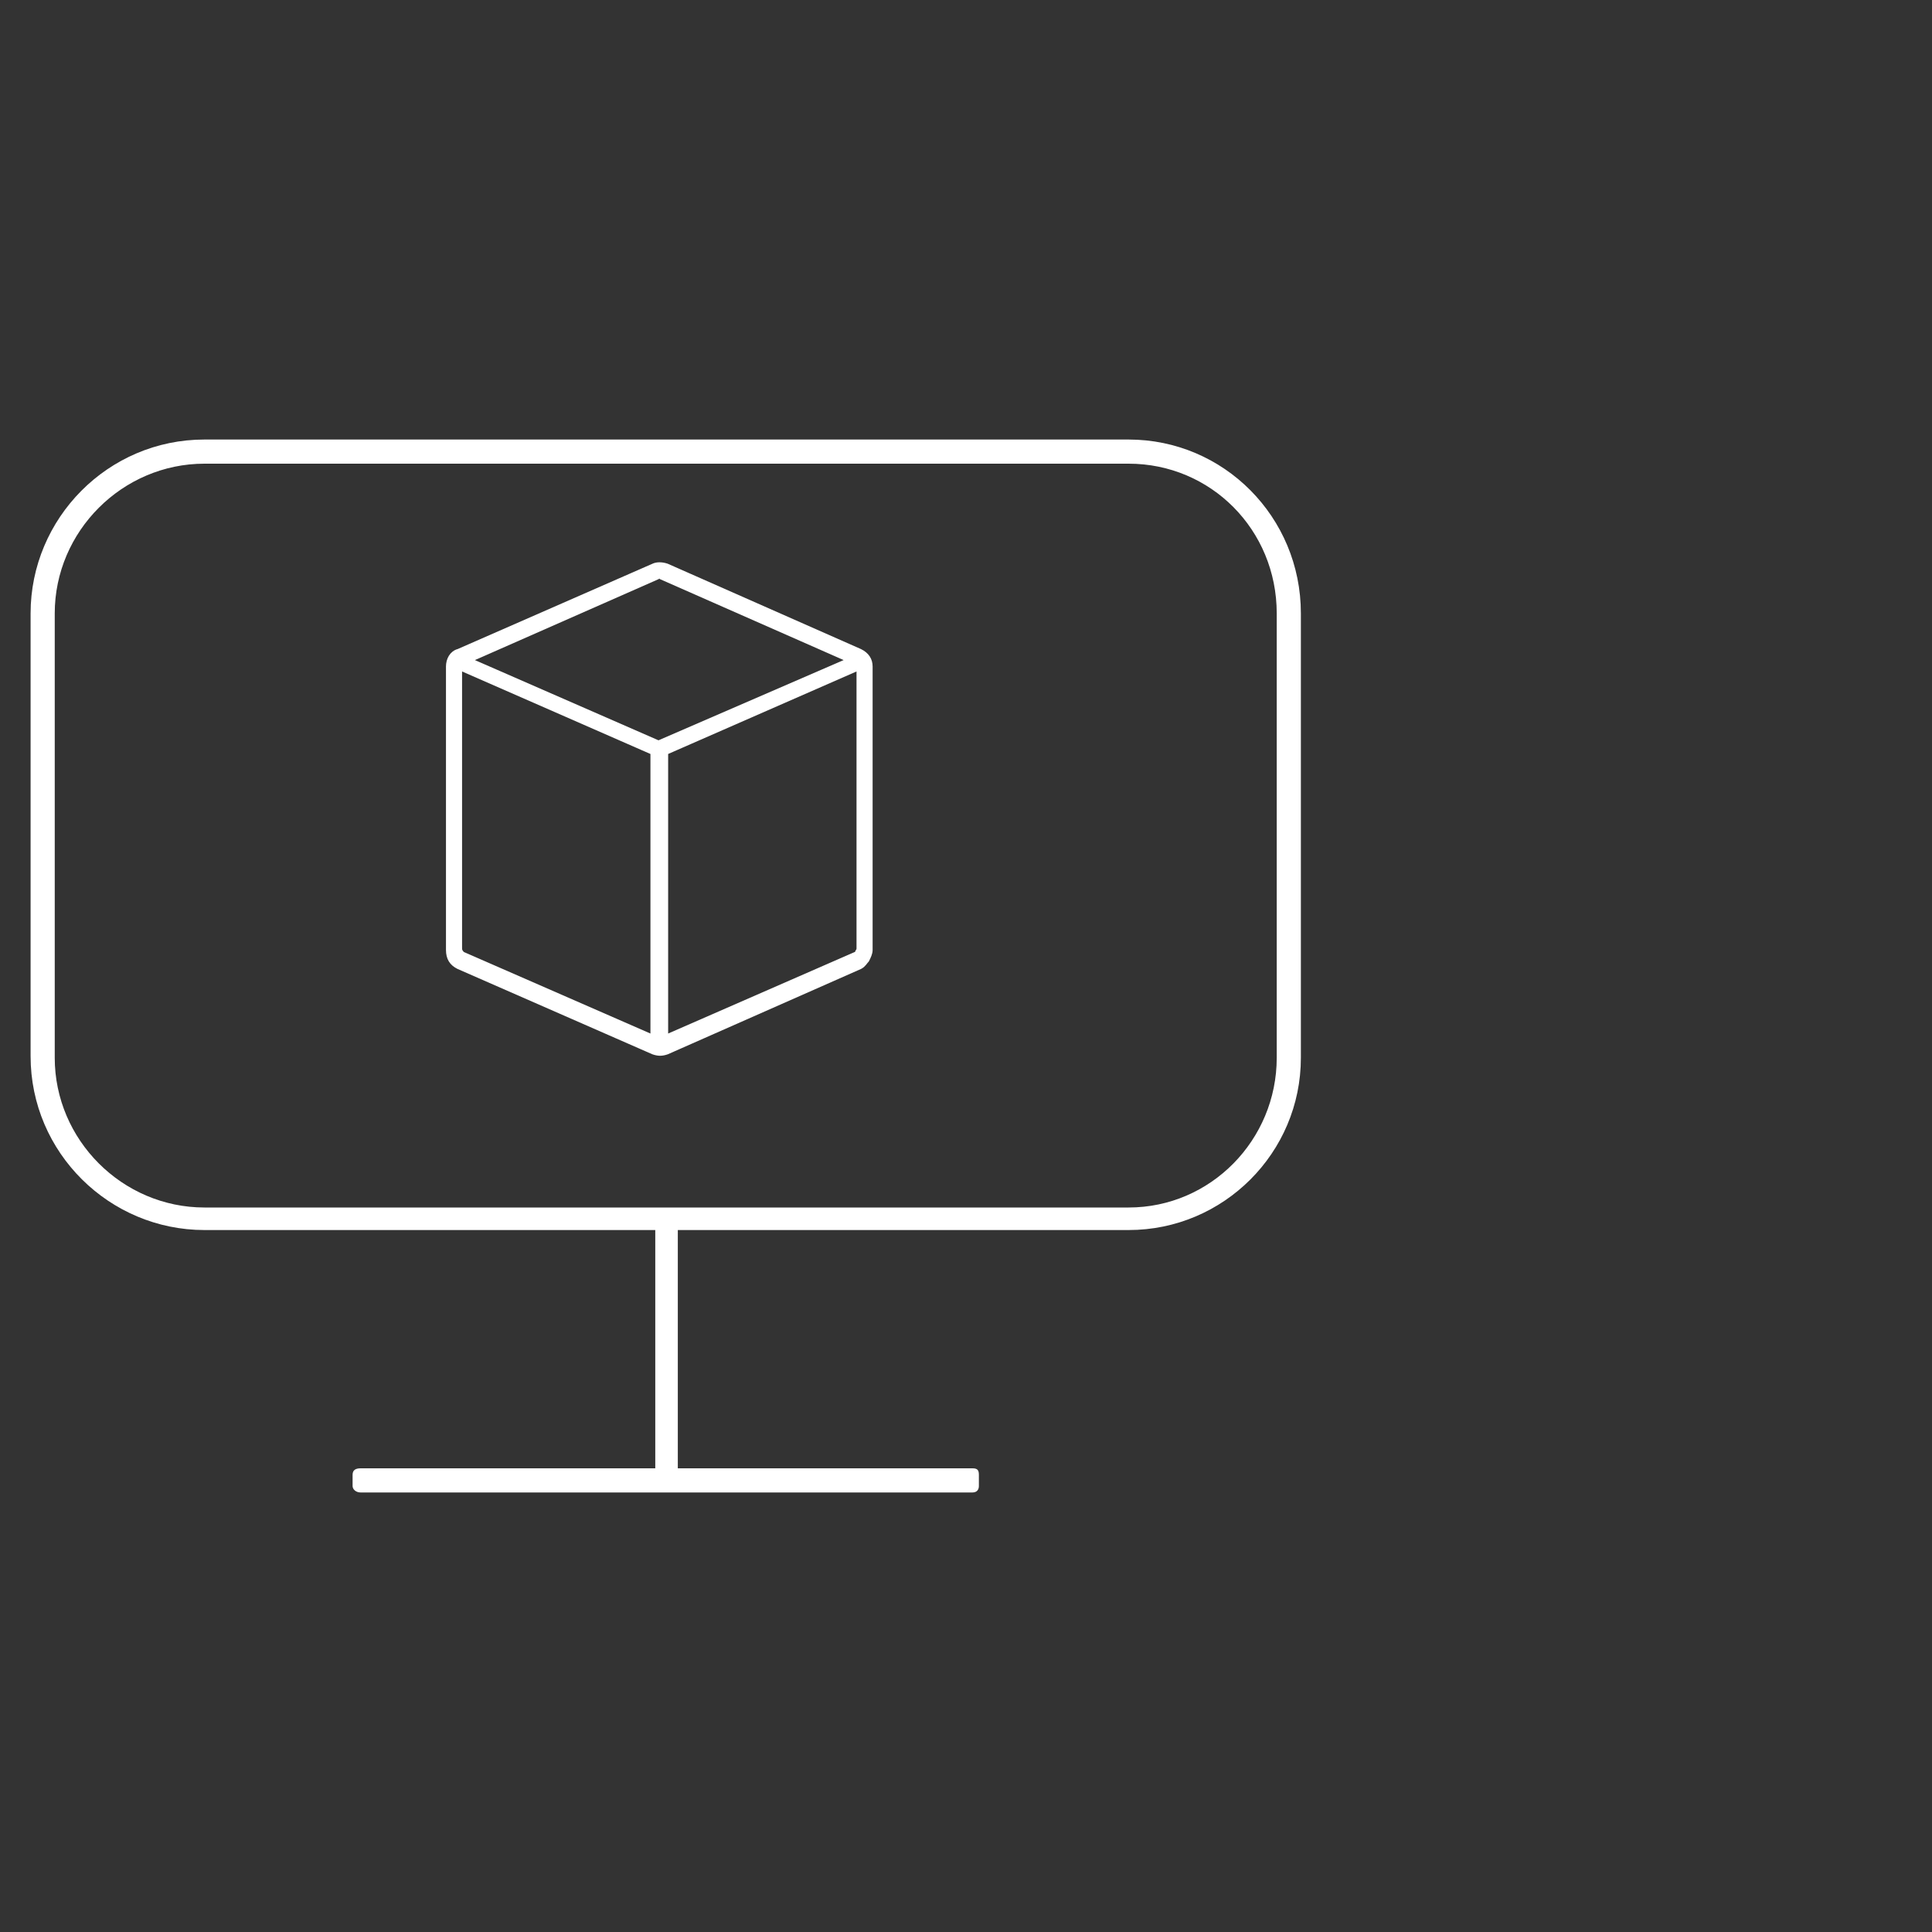 <?xml version="1.0" encoding="utf-8"?>
<!-- Generator: Adobe Illustrator 21.0.2, SVG Export Plug-In . SVG Version: 6.00 Build 0)  -->
<svg version="1.1" id="Layer_1" xmlns="http://www.w3.org/2000/svg" xmlns:xlink="http://www.w3.org/1999/xlink" x="0px" y="0px"
	 viewBox="0 0 120 120" style="enable-background:new 0 0 120 120;" xml:space="preserve">
<rect x="0" y="0" width="120" height="120" fill="#333333" stroke="none"/>
<style type="text/css">
	.st0{clip-path:url(#SVGID_2_);fill:none;stroke:#FFFFFF;stroke-width:0.665;stroke-dasharray:1.923,1.258;}
	.st1{fill:none;stroke:#FFFFFF;stroke-dasharray:2.017,1.352;}
	.st2{clip-path:url(#SVGID_4_);fill:none;stroke:#FFFFFF;stroke-dasharray:1.946,1.281;}
	.st3{clip-path:url(#SVGID_4_);fill:none;stroke:#FFFFFF;}
	.st4{fill:none;stroke:#FFFFFF;stroke-dasharray:2.039,1.374;}
	.st5{clip-path:url(#SVGID_6_);fill:none;stroke:#FFFFFF;stroke-dasharray:1.923,1.258;}
	.st6{clip-path:url(#SVGID_6_);fill:none;stroke:#FFFFFF;stroke-dasharray:2.017,1.352;}
	.st7{clip-path:url(#SVGID_6_);fill:none;stroke:#FFFFFF;stroke-dasharray:1.946,1.281;}
	.st8{clip-path:url(#SVGID_6_);fill:none;stroke:#FFFFFF;}
	.st9{clip-path:url(#SVGID_6_);fill:none;stroke:#FFFFFF;stroke-dasharray:2.039,1.374;}
	.st10{clip-path:url(#SVGID_6_);fill:none;stroke:#FFFFFF;stroke-dasharray:1.937,1.272;}
	.st11{clip-path:url(#SVGID_6_);fill:#FFFFFF;}
	.st12{clip-path:url(#SVGID_8_);fill:#FFFFFF;}
	.st13{clip-path:url(#SVGID_8_);fill:none;stroke:#FFFFFF;stroke-width:0.4;}
	.st14{fill:none;stroke:#FFFFFF;stroke-linecap:round;stroke-linejoin:round;}
	.st15{fill:#FFFFFF;}
	.st16{fill:none;}
	.st17{fill:none;stroke:#FFFFFF;stroke-miterlimit:10;}
	.st18{clip-path:url(#SVGID_10_);fill:#FFFFFF;}
</style>
<g>
	<defs>
		<rect id="SVGID_7_" x="1.9" y="27.3" width="78.9" height="65.4"/>
	</defs>
	<clipPath id="SVGID_2_">
		<use xlink:href="#SVGID_7_"  style="overflow:visible;"/>
	</clipPath>
	<path style="clip-path:url(#SVGID_2_);fill:#FFFFFF;" d="M70.1,28.8H12.7c-5.1,0-9.3,4.2-9.3,9.3v27.6c0,5.1,4.2,9.3,9.3,9.3h57.4
		c5.1,0,9.2-4.2,9.2-9.3V38.1C79.3,32.9,75.2,28.8,70.1,28.8 M70.1,76.4h-28v14.8h18.3c0.3,0,0.4,0.1,0.4,0.4v0.7
		c0,0.2-0.1,0.4-0.4,0.4H22.4c-0.3,0-0.5-0.2-0.5-0.4v-0.7c0-0.3,0.2-0.4,0.5-0.4h18.3V76.4h-28c-5.9,0-10.8-4.8-10.8-10.8V38.1
		c0-5.9,4.8-10.8,10.8-10.8h57.4c5.9,0,10.7,4.8,10.7,10.8v27.6C80.8,71.6,76,76.4,70.1,76.4"/>
	<path style="clip-path:url(#SVGID_2_);fill:#FFFFFF;" d="M53.4,58.9V41.4l-12.1,5.3v17.8l11.9-5.2c0.1,0,0.1-0.1,0.1-0.1
		C53.3,59.1,53.4,59.1,53.4,58.9 M28.7,59.3l11.9,5.2V46.7l-12.1-5.3v17.5C28.5,59.1,28.6,59.2,28.7,59.3 M40.8,35.8L29,41l11.9,5.2
		L52.9,41l-11.8-5.2C41,35.7,40.9,35.7,40.8,35.8 M41.4,35.2l12,5.3c0.4,0.2,0.6,0.5,0.6,0.9v17.6c0,0.2-0.1,0.4-0.2,0.6
		c-0.1,0.1-0.2,0.3-0.4,0.4l-12,5.3c-0.3,0.1-0.5,0.1-0.8,0l-12.1-5.3c-0.4-0.2-0.6-0.5-0.6-1V41.4c0-0.4,0.2-0.8,0.6-0.9l12.1-5.3
		C40.8,35.1,41.1,35.1,41.4,35.2"/>
	<path style="clip-path:url(#SVGID_2_);fill:none;stroke:#FFFFFF;stroke-width:0.4;" d="M53.4,58.9V41.4l-12.1,5.3v17.8l11.9-5.2
		c0.1,0,0.1-0.1,0.1-0.1C53.3,59.1,53.4,59.1,53.4,58.9z M28.7,59.3l11.9,5.2V46.7l-12.1-5.3v17.5C28.5,59.1,28.6,59.2,28.7,59.3z
		 M40.8,35.8L29,41l11.9,5.2L52.9,41l-11.8-5.2C41,35.7,40.9,35.7,40.8,35.8z M41.4,35.2l12,5.3c0.4,0.2,0.6,0.5,0.6,0.9v17.6
		c0,0.2-0.1,0.4-0.2,0.6c-0.1,0.1-0.2,0.3-0.4,0.4l-12,5.3c-0.3,0.1-0.5,0.1-0.8,0l-12.1-5.3c-0.4-0.2-0.6-0.5-0.6-1V41.4
		c0-0.4,0.2-0.8,0.6-0.9l12.1-5.3C40.8,35.1,41.1,35.1,41.4,35.2z"/>
</g>
</svg>
